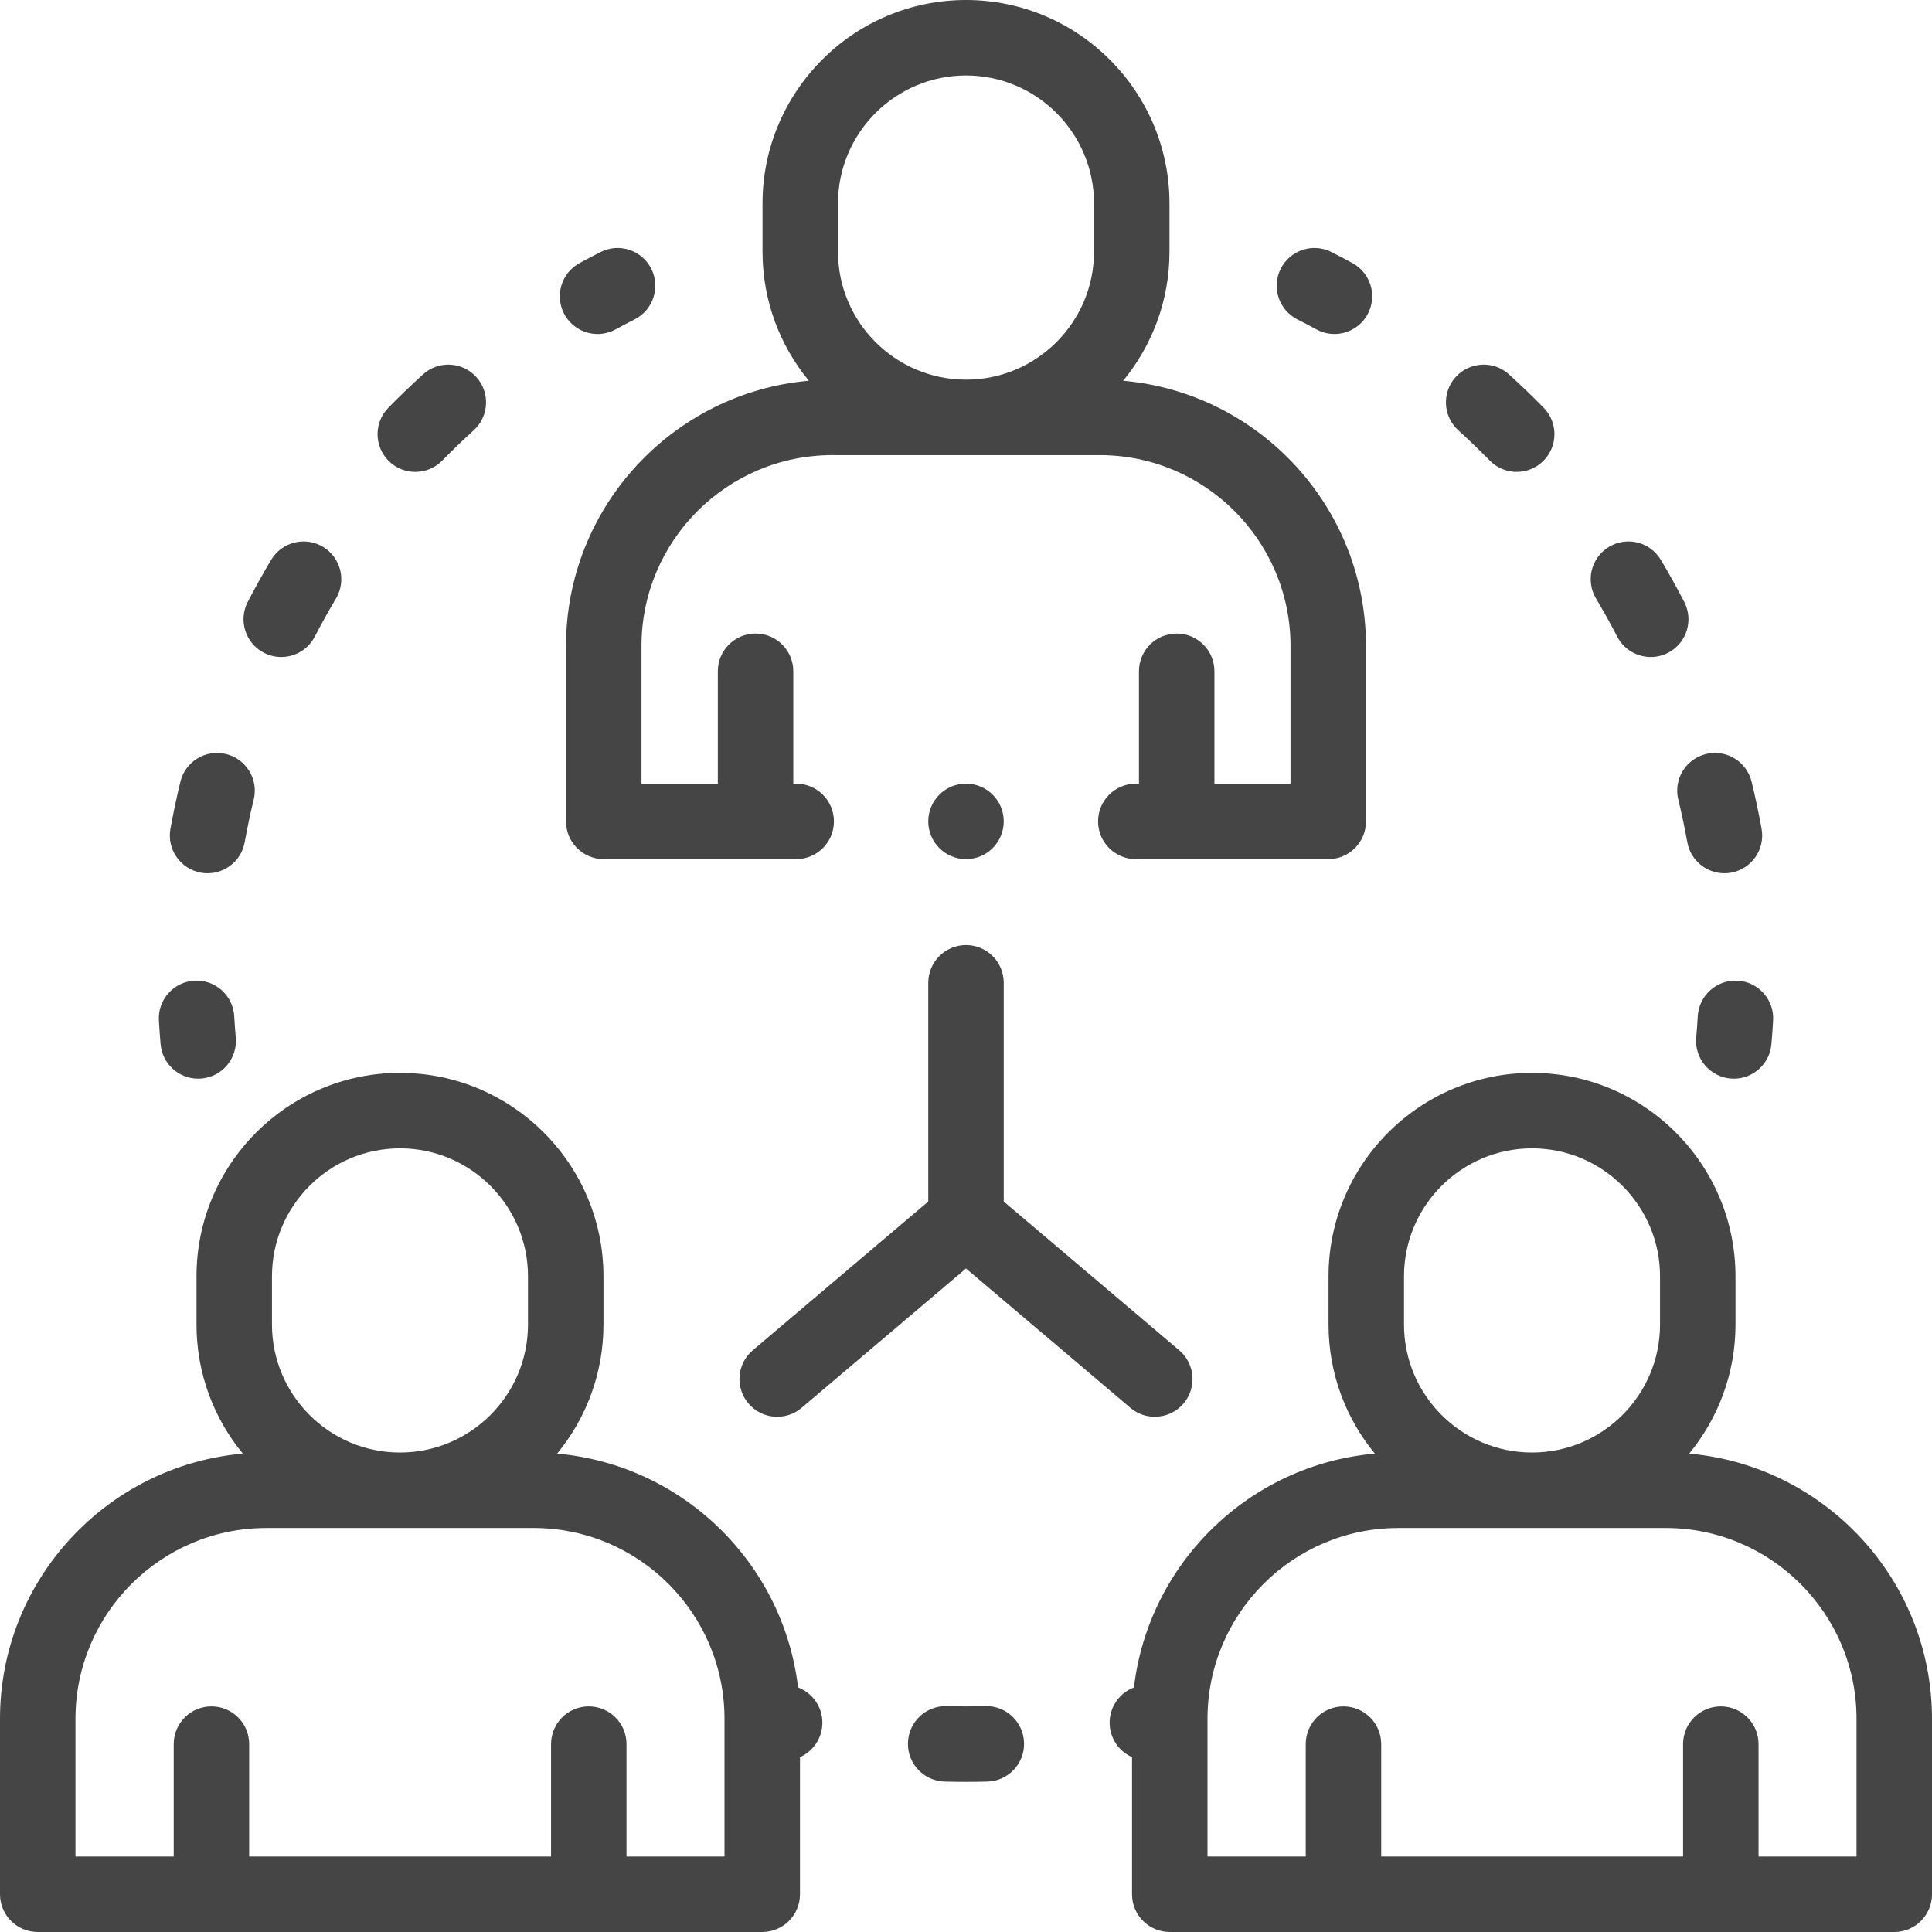 <svg id="Capa_1" enable-background="new 0 0 512 512" height="512" viewBox="0 0 512 512" width="512" xmlns="http://www.w3.org/2000/svg"><g><g><path d="m211.493 447.188c-3.893-32.97-30.59-59.042-63.845-61.965 7.667-9.315 12.277-21.236 12.277-34.215v-12.763c0-29.734-24.19-53.925-53.925-53.925s-53.925 24.19-53.925 53.925v12.763c0 12.978 4.61 24.899 12.277 34.215-36.01 3.164-64.352 33.47-64.352 70.288v46.489c0 5.523 4.477 10 10 10h192c5.523 0 10-4.477 10-10v-36.336c2.74-1.22 4.903-3.653 5.661-6.794 1.194-4.951-1.527-9.922-6.168-11.682zm-139.418-108.942c0-18.706 15.219-33.925 33.925-33.925s33.925 15.219 33.925 33.925v12.763c0 18.706-15.219 33.924-33.925 33.924s-33.925-15.218-33.925-33.924zm119.925 153.754h-25.967v-29.788c0-5.523-4.477-10-10-10s-10 4.477-10 10v29.788h-80v-29.788c0-5.523-4.477-10-10-10s-10 4.477-10 10v29.788h-26.033v-36.489c0-27.889 22.689-50.578 50.578-50.578h70.844c27.889 0 50.578 22.689 50.578 50.578z" fill="#454545"/><path d="m261.131 452.146c-3.444.087-6.916.087-10.259 0-5.525-.151-10.114 4.213-10.258 9.735-.145 5.521 4.214 10.114 9.735 10.258 1.857.049 3.759.073 5.652.073 1.865 0 3.764-.024 5.643-.073 5.521-.142 9.883-4.732 9.741-10.253-.144-5.521-4.769-9.917-10.254-9.74z" fill="#454545"/><path d="m158.365 88.515c1.618 0 3.258-.394 4.778-1.222 1.663-.907 3.361-1.801 5.049-2.657 4.924-2.5 6.89-8.519 4.39-13.444s-8.521-6.89-13.444-4.39c-1.862.945-3.736 1.932-5.57 2.932-4.849 2.644-6.636 8.718-3.993 13.567 1.817 3.327 5.248 5.214 8.79 5.214z" fill="#454545"/><path d="m53.228 231.261c.601.108 1.199.161 1.789.161 4.745 0 8.956-3.391 9.829-8.225.682-3.773 1.486-7.576 2.392-11.3 1.305-5.367-1.988-10.774-7.354-12.079-5.367-1.307-10.775 1.988-12.079 7.354-1 4.11-1.888 8.306-2.64 12.47-.982 5.436 2.628 10.638 8.063 11.619z" fill="#454545"/><path d="m110.055 125.062c2.594 0 5.187-1.003 7.146-3.003 2.685-2.742 5.488-5.44 8.331-8.019 4.091-3.711 4.398-10.035.688-14.125-3.711-4.091-10.036-4.398-14.125-.688-3.133 2.843-6.223 5.816-9.184 8.839-3.864 3.946-3.797 10.277.148 14.142 1.946 1.904 4.472 2.854 6.996 2.854z" fill="#454545"/><path d="m69.936 172.989c1.471.762 3.043 1.123 4.592 1.123 3.617 0 7.108-1.968 8.887-5.401 1.762-3.401 3.653-6.798 5.621-10.097 2.829-4.744 1.276-10.882-3.467-13.711-4.743-2.827-10.882-1.276-13.711 3.467-2.17 3.639-4.256 7.387-6.201 11.14-2.541 4.903-.625 10.938 4.279 13.479z" fill="#454545"/><path d="m42.558 276.723c.452 5.208 4.819 9.136 9.951 9.136.29 0 .582-.012.875-.038 5.502-.477 9.576-5.325 9.098-10.827-.164-1.887-.302-3.803-.411-5.694-.317-5.514-5.049-9.732-10.558-9.409-5.514.317-9.727 5.044-9.409 10.558.121 2.083.273 4.194.454 6.274z" fill="#454545"/><path d="m343.808 84.635c1.681.853 3.38 1.748 5.05 2.658 1.521.829 3.16 1.222 4.777 1.222 3.542 0 6.975-1.887 8.789-5.216 2.644-4.85.854-10.923-3.994-13.566-1.841-1.003-3.715-1.99-5.569-2.931-4.92-2.499-10.943-.535-13.443 4.39-2.501 4.924-.535 10.943 4.39 13.443z" fill="#454545"/><path d="m394.8 122.058c1.958 2 4.551 3.003 7.146 3.003 2.523 0 5.05-.95 6.995-2.855 3.946-3.864 4.013-10.196.148-14.142-2.957-3.02-6.047-5.994-9.184-8.839-4.092-3.71-10.414-3.404-14.125.688-3.711 4.091-3.403 10.415.688 14.125 2.845 2.583 5.648 5.28 8.332 8.02z" fill="#454545"/><path d="m428.584 168.71c1.779 3.433 5.271 5.401 8.887 5.401 1.55 0 3.122-.361 4.593-1.123 4.903-2.541 6.819-8.576 4.278-13.479-1.943-3.75-4.029-7.498-6.2-11.139-2.827-4.743-8.963-6.296-13.71-3.468-4.743 2.828-6.297 8.967-3.468 13.71 1.968 3.302 3.859 6.7 5.62 10.098z" fill="#454545"/><path d="m444.763 211.898c.906 3.724 1.71 7.525 2.392 11.298.872 4.834 5.084 8.226 9.829 8.226.59 0 1.188-.053 1.788-.161 5.435-.981 9.046-6.182 8.064-11.617-.752-4.165-1.64-8.361-2.64-12.472-1.306-5.367-6.71-8.658-12.08-7.354-5.366 1.306-8.659 6.714-7.353 12.08z" fill="#454545"/><path d="m460.486 259.891c-5.508-.321-10.24 3.896-10.558 9.409-.108 1.885-.247 3.8-.411 5.692-.479 5.502 3.593 10.351 9.095 10.829.295.025.588.038.879.038 5.131 0 9.498-3.927 9.95-9.134.182-2.086.335-4.197.454-6.277.318-5.513-3.895-10.24-9.409-10.557z" fill="#454545"/><path d="m150 171.19v46.489c0 5.523 4.477 10 10 10h51c5.523 0 10-4.477 10-10s-4.477-10-10-10h-.768v-29.788c0-5.523-4.477-10-10-10s-10 4.477-10 10v29.788h-20.232v-36.489c0-27.889 22.689-50.578 50.578-50.578h70.844c27.889 0 50.578 22.689 50.578 50.578v36.489h-20.166v-29.788c0-5.523-4.478-10-10-10s-10 4.477-10 10v29.788h-.834c-5.522 0-10 4.477-10 10s4.478 10 10 10h51c5.522 0 10-4.477 10-10v-46.489c0-36.818-28.342-67.124-64.352-70.288 7.667-9.316 12.277-21.237 12.277-34.215v-12.763c0-29.734-24.191-53.924-53.925-53.924s-53.925 24.19-53.925 53.924v12.763c0 12.979 4.61 24.899 12.277 34.215-36.01 3.164-64.352 33.47-64.352 70.288zm72.075-117.266c0-18.706 15.219-33.924 33.925-33.924s33.925 15.218 33.925 33.924v12.763c0 18.706-15.219 33.925-33.925 33.925s-33.925-15.219-33.925-33.925z" fill="#454545"/><path d="m447.648 385.223c7.667-9.315 12.277-21.236 12.277-34.215v-12.763c0-29.734-24.19-53.925-53.925-53.925s-53.925 24.19-53.925 53.925v12.763c0 12.978 4.61 24.899 12.277 34.215-33.254 2.922-59.951 28.994-63.845 61.965-4.641 1.76-7.363 6.732-6.168 11.684.757 3.141 2.92 5.573 5.66 6.793v36.335c0 5.523 4.478 10 10 10h192c5.522 0 10-4.477 10-10v-46.489c.001-36.818-28.341-67.124-64.351-70.288zm-75.573-46.977c0-18.706 15.219-33.925 33.925-33.925s33.925 15.219 33.925 33.925v12.763c0 18.706-15.219 33.924-33.925 33.924s-33.925-15.218-33.925-33.924zm119.925 153.754h-25.967v-29.788c0-5.523-4.478-10-10-10s-10 4.477-10 10v29.788h-80v-29.788c0-5.523-4.478-10-10-10s-10 4.477-10 10v29.788h-26.033v-36.489c0-27.889 22.689-50.578 50.578-50.578h70.844c27.889 0 50.578 22.689 50.578 50.578z" fill="#454545"/><path d="m198.338 371.928c3.571 4.213 9.882 4.733 14.094 1.163l43.568-36.929 43.567 36.928c1.879 1.593 4.176 2.372 6.461 2.372 2.837 0 5.655-1.201 7.633-3.534 3.571-4.213 3.051-10.523-1.162-14.094l-46.499-39.414v-57.97c0-5.523-4.478-10-10-10-5.523 0-10 4.477-10 10v57.97l-46.499 39.413c-4.213 3.572-4.733 9.882-1.163 14.095z" fill="#454545"/><circle cx="256" cy="217.677" r="10" fill="#454545"/></g></g></svg>